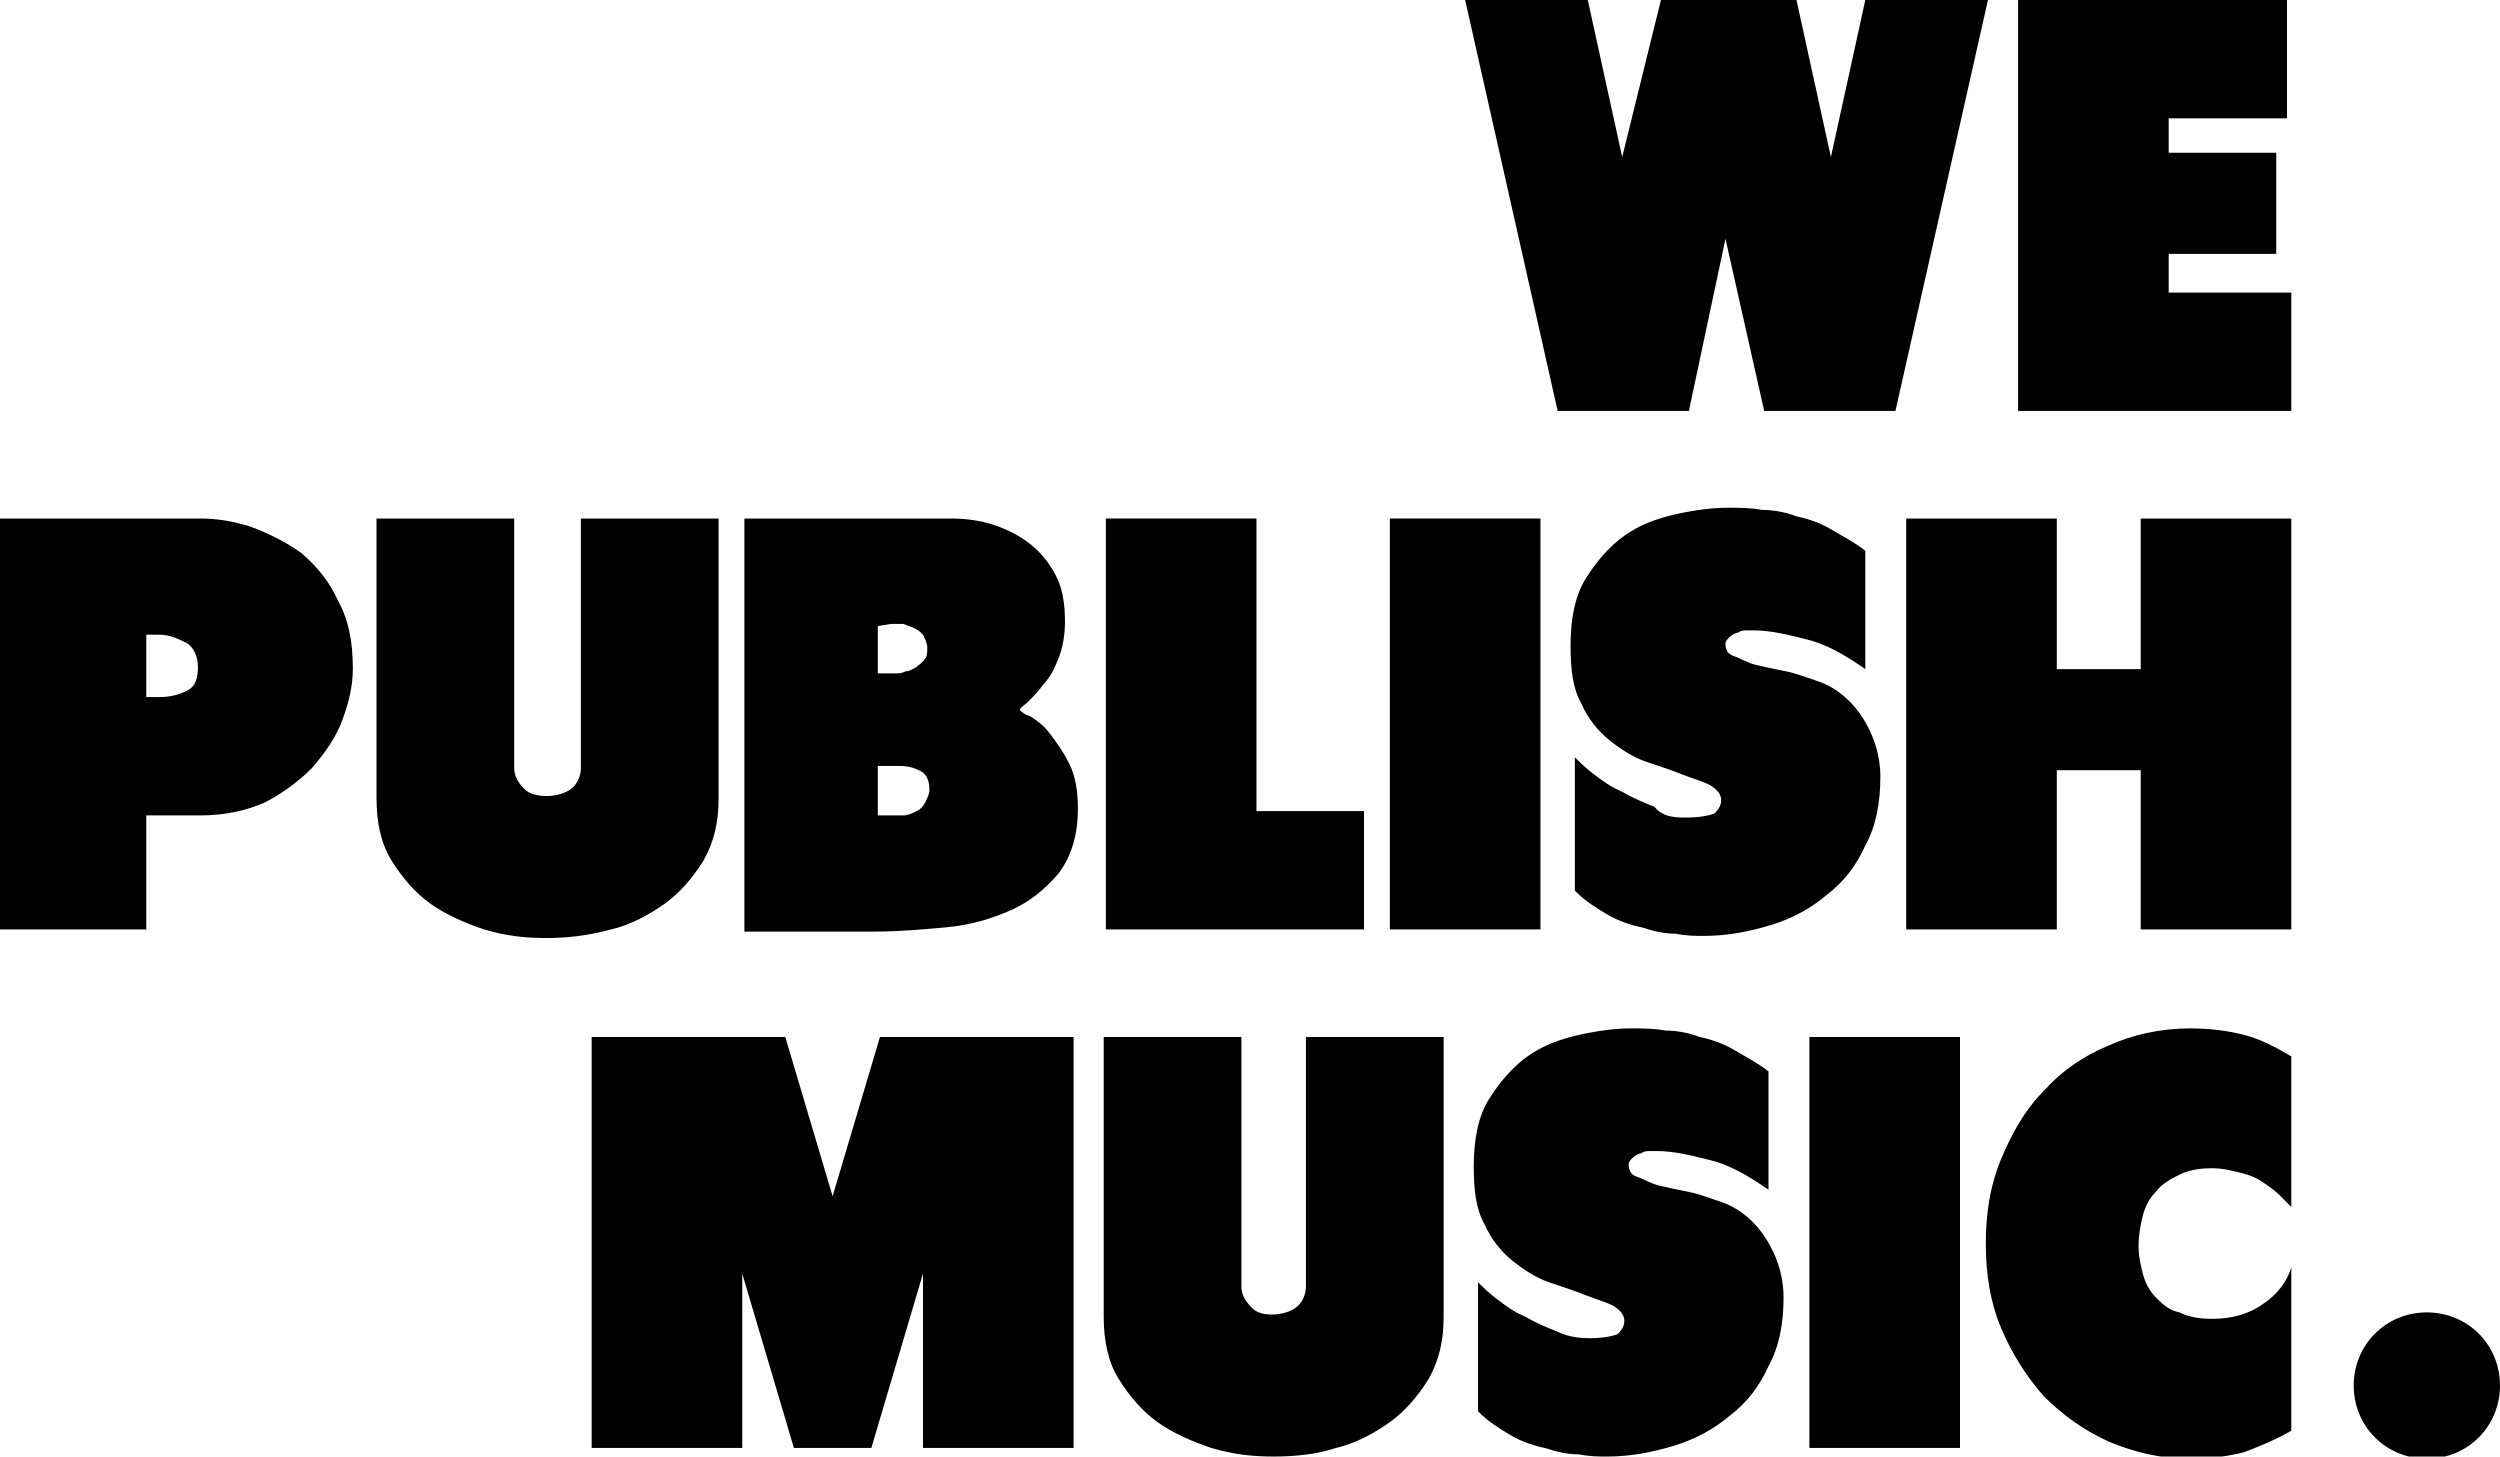 <?xml version="1.0" encoding="utf-8"?>
<!-- Generator: Adobe Illustrator 22.1.0, SVG Export Plug-In . SVG Version: 6.00 Build 0)  -->
<svg version="1.1" id="Layer_1" xmlns="http://www.w3.org/2000/svg" xmlns:xlink="http://www.w3.org/1999/xlink" x="0px" y="0px"
	 viewBox="0 0 116.2 67.7" style="enable-background:new 0 0 116.2 67.7;" xml:space="preserve">
<style type="text/css">
	.st0{fill:#000;}
</style>
<g>
	<g>
		<path class="st0" d="M77.2,0h6.3l1.6,7.3L86.7,0h5.7l-4.3,19.1H82l-1.8-8l-1.7,8h-6.1L68.1,0h5.7l1.6,7.3L77.2,0z"/>
		<path class="st0" d="M93.8,0h12.5v5.5h-5.5v1.6h5v4.7h-5v1.8h5.7v5.5H93.8V0z"/>
		<path class="st0" d="M6.8,43.2H0V24.1h9.3c0.7,0,1.5,0.1,2.4,0.4c0.8,0.3,1.6,0.7,2.3,1.2c0.7,0.6,1.3,1.3,1.7,2.2
			c0.5,0.9,0.7,1.9,0.7,3.2c0,0.8-0.2,1.6-0.5,2.4c-0.3,0.8-0.8,1.5-1.4,2.2c-0.6,0.6-1.4,1.2-2.2,1.6c-0.9,0.4-1.9,0.6-3,0.6H6.8
			C6.8,37.9,6.8,43.2,6.8,43.2z M6.8,29.5v2.9h0.6c0.5,0,0.9-0.1,1.3-0.3c0.4-0.2,0.5-0.6,0.5-1.1S9,30.1,8.7,29.9
			c-0.4-0.2-0.8-0.4-1.3-0.4C7.4,29.5,6.8,29.5,6.8,29.5z"/>
		<path class="st0" d="M25.4,37c0.4,0,0.8-0.1,1.1-0.3c0.3-0.2,0.5-0.6,0.5-1V24.1h6.4v13c0,1.1-0.2,2-0.7,2.9
			c-0.5,0.8-1.1,1.5-1.8,2s-1.6,1-2.5,1.2c-1.1,0.3-2.1,0.4-3,0.4c-1,0-1.9-0.1-2.9-0.4c-0.9-0.3-1.8-0.7-2.5-1.2s-1.3-1.2-1.8-2
			c-0.5-0.8-0.7-1.8-0.7-2.9v-13h6.4v11.6c0,0.4,0.2,0.7,0.5,1C24.6,36.9,25,37,25.4,37z"/>
		<path class="st0" d="M34.6,43.2V24.1h9.6c0.7,0,1.4,0.1,2,0.3s1.2,0.5,1.7,0.9c0.5,0.4,0.9,0.9,1.2,1.5s0.4,1.3,0.4,2.1
			c0,0.6-0.1,1.2-0.3,1.7c-0.2,0.5-0.4,0.9-0.7,1.2c-0.2,0.3-0.5,0.6-0.7,0.8c-0.2,0.2-0.4,0.3-0.4,0.4c0.1,0.1,0.2,0.2,0.5,0.3
			c0.3,0.2,0.6,0.4,0.9,0.8c0.3,0.4,0.6,0.8,0.9,1.4s0.4,1.3,0.4,2.1c0,1.2-0.3,2.2-0.9,3c-0.6,0.7-1.3,1.3-2.2,1.7s-1.9,0.7-3,0.8
			s-2.2,0.2-3.3,0.2h-6.1V43.2z M40.8,29.1v2.2h0.8c0.2,0,0.3,0,0.5-0.1c0.2,0,0.3-0.1,0.5-0.2c0.1-0.1,0.3-0.2,0.4-0.4
			c0.1-0.1,0.1-0.3,0.1-0.5s-0.1-0.4-0.2-0.6c-0.1-0.1-0.2-0.2-0.4-0.3S42.2,29.1,42,29c-0.2,0-0.4,0-0.6,0L40.8,29.1L40.8,29.1z
			 M40.8,35.6v2.3h0.6c0.2,0,0.4,0,0.6,0c0.2,0,0.4-0.1,0.6-0.2c0.2-0.1,0.3-0.2,0.4-0.4c0.1-0.2,0.2-0.4,0.2-0.6
			c0-0.5-0.2-0.8-0.5-0.9c-0.4-0.2-0.7-0.2-1.1-0.2H40.8z"/>
		<path class="st0" d="M51.4,24.1h7v13.6h5v5.5h-12V24.1z"/>
		<path class="st0" d="M64.6,24.1h7v19.1h-7V24.1z"/>
		<path class="st0" d="M78.4,38c0.6,0,1.1-0.1,1.3-0.2c0.2-0.2,0.3-0.4,0.3-0.6c0-0.3-0.2-0.5-0.5-0.7c-0.4-0.2-0.8-0.3-1.3-0.5
			c-0.5-0.2-1.1-0.4-1.7-0.6s-1.2-0.6-1.7-1s-1-1-1.3-1.7C73.1,32,73,31.1,73,30c0-1.2,0.2-2.3,0.7-3.1s1.1-1.5,1.8-2
			c0.7-0.5,1.5-0.8,2.4-1s1.7-0.3,2.4-0.3c0.5,0,1.1,0,1.6,0.1c0.5,0,1.1,0.1,1.6,0.3c0.5,0.1,1.1,0.3,1.6,0.6s1.1,0.6,1.6,1v5.5
			c-1-0.7-1.9-1.2-2.8-1.4c-0.8-0.2-1.6-0.4-2.4-0.4c-0.1,0-0.2,0-0.3,0c-0.1,0-0.3,0-0.4,0.1c-0.1,0-0.3,0.1-0.4,0.2
			c-0.1,0.1-0.2,0.2-0.2,0.3c0,0.3,0.1,0.5,0.4,0.6s0.6,0.3,1,0.4c0.4,0.1,0.9,0.2,1.4,0.3s1,0.3,1.6,0.5c0.8,0.3,1.5,0.9,2,1.7
			c0.5,0.8,0.8,1.7,0.8,2.7c0,1.2-0.2,2.3-0.7,3.2c-0.4,0.9-1,1.7-1.8,2.3c-0.7,0.6-1.6,1.1-2.6,1.4c-1,0.3-2,0.5-3.1,0.5
			c-0.4,0-0.8,0-1.3-0.1c-0.5,0-1-0.1-1.6-0.3c-0.5-0.1-1.1-0.3-1.6-0.6c-0.5-0.3-1-0.6-1.5-1.1v-6.2c0.2,0.2,0.5,0.5,0.9,0.8
			c0.4,0.3,0.8,0.6,1.3,0.8c0.5,0.3,1,0.5,1.5,0.7C77.3,38,77.9,38,78.4,38z"/>
		<path class="st0" d="M106.5,43.2h-7v-7.4h-3.9v7.4h-7V24.1h7v7h3.9v-7h7V43.2z"/>
		<path class="st0" d="M49.9,67.3h-7v-8.1l-2.4,8.1h-3.6l-2.4-8.1v8.1h-7V48.2h9l2.2,7.4l2.2-7.4h9V67.3z"/>
		<path class="st0" d="M59.1,61.1c0.4,0,0.8-0.1,1.1-0.3c0.3-0.2,0.5-0.6,0.5-1V48.2h6.4v13c0,1.1-0.2,2-0.7,2.9
			c-0.5,0.8-1.1,1.5-1.8,2c-0.7,0.5-1.6,1-2.5,1.2c-0.9,0.3-1.9,0.4-2.9,0.4s-1.9-0.1-2.9-0.4c-0.9-0.3-1.8-0.7-2.5-1.2
			s-1.3-1.2-1.8-2s-0.7-1.8-0.7-2.9v-13h6.4v11.6c0,0.4,0.2,0.7,0.5,1C58.4,61,58.7,61.1,59.1,61.1z"/>
		<path class="st0" d="M73.9,62.2c0.6,0,1.1-0.1,1.3-0.2c0.2-0.2,0.3-0.4,0.3-0.6c0-0.3-0.2-0.5-0.5-0.7c-0.4-0.2-0.8-0.3-1.3-0.5
			s-1.1-0.4-1.7-0.6s-1.2-0.6-1.7-1s-1-1-1.3-1.7c-0.4-0.7-0.5-1.6-0.5-2.7c0-1.2,0.2-2.3,0.7-3.1c0.5-0.8,1.1-1.5,1.8-2
			c0.7-0.5,1.5-0.8,2.4-1s1.7-0.3,2.4-0.3c0.5,0,1.1,0,1.6,0.1c0.5,0,1.1,0.1,1.6,0.3c0.5,0.1,1.1,0.3,1.6,0.6
			c0.5,0.3,1.1,0.6,1.6,1v5.5c-1-0.7-1.9-1.2-2.8-1.4c-0.8-0.2-1.6-0.4-2.4-0.4c-0.1,0-0.2,0-0.3,0c-0.1,0-0.3,0-0.4,0.1
			c-0.1,0-0.3,0.1-0.4,0.2s-0.2,0.2-0.2,0.3c0,0.3,0.1,0.5,0.4,0.6s0.6,0.3,1,0.4s0.9,0.2,1.4,0.3c0.5,0.1,1,0.3,1.6,0.5
			c0.8,0.3,1.5,0.9,2,1.7c0.5,0.8,0.8,1.7,0.8,2.7c0,1.2-0.2,2.3-0.7,3.2c-0.4,0.9-1,1.7-1.8,2.3c-0.7,0.6-1.6,1.1-2.6,1.4
			s-2,0.5-3.1,0.5c-0.4,0-0.8,0-1.3-0.1c-0.5,0-1-0.1-1.6-0.3c-0.5-0.1-1.1-0.3-1.6-0.6c-0.5-0.3-1-0.6-1.5-1.1v-6
			c0.2,0.2,0.5,0.5,0.9,0.8s0.8,0.6,1.3,0.8c0.5,0.3,1,0.5,1.5,0.7C72.8,62.1,73.3,62.2,73.9,62.2z"/>
		<path class="st0" d="M84.1,48.2h7v19.1h-7V48.2z"/>
		<path class="st0" d="M106.5,66.5c-0.7,0.4-1.4,0.7-2.2,1c-0.8,0.2-1.6,0.3-2.5,0.3c-1.4,0-2.6-0.3-3.8-0.8c-1.1-0.5-2.1-1.2-3-2.1
			c-0.8-0.9-1.5-2-2-3.2s-0.7-2.5-0.7-3.9s0.2-2.7,0.7-3.9c0.5-1.2,1.1-2.3,2-3.2c0.8-0.9,1.8-1.6,3-2.1c1.1-0.5,2.4-0.8,3.8-0.8
			c0.9,0,1.7,0.1,2.5,0.3c0.8,0.2,1.5,0.6,2.2,1v7c-0.2-0.2-0.4-0.4-0.6-0.6s-0.5-0.4-0.8-0.6s-0.6-0.3-1-0.4s-0.8-0.2-1.3-0.2
			c-0.6,0-1.1,0.1-1.5,0.3c-0.4,0.2-0.8,0.4-1.1,0.8c-0.3,0.3-0.5,0.7-0.6,1.1s-0.2,0.9-0.2,1.4s0.1,0.9,0.2,1.3s0.3,0.8,0.6,1.1
			c0.3,0.3,0.6,0.6,1.1,0.7c0.4,0.2,0.9,0.3,1.5,0.3c0.9,0,1.7-0.2,2.4-0.7c0.6-0.4,1.1-1,1.3-1.7V66.5z"/>
	</g>
	<path class="st0" d="M116.2,64.4c0,1.9-1.5,3.4-3.4,3.4c-1.9,0-3.4-1.5-3.4-3.4s1.5-3.4,3.4-3.4C114.7,61,116.2,62.5,116.2,64.4z"
		/>
</g>
</svg>
